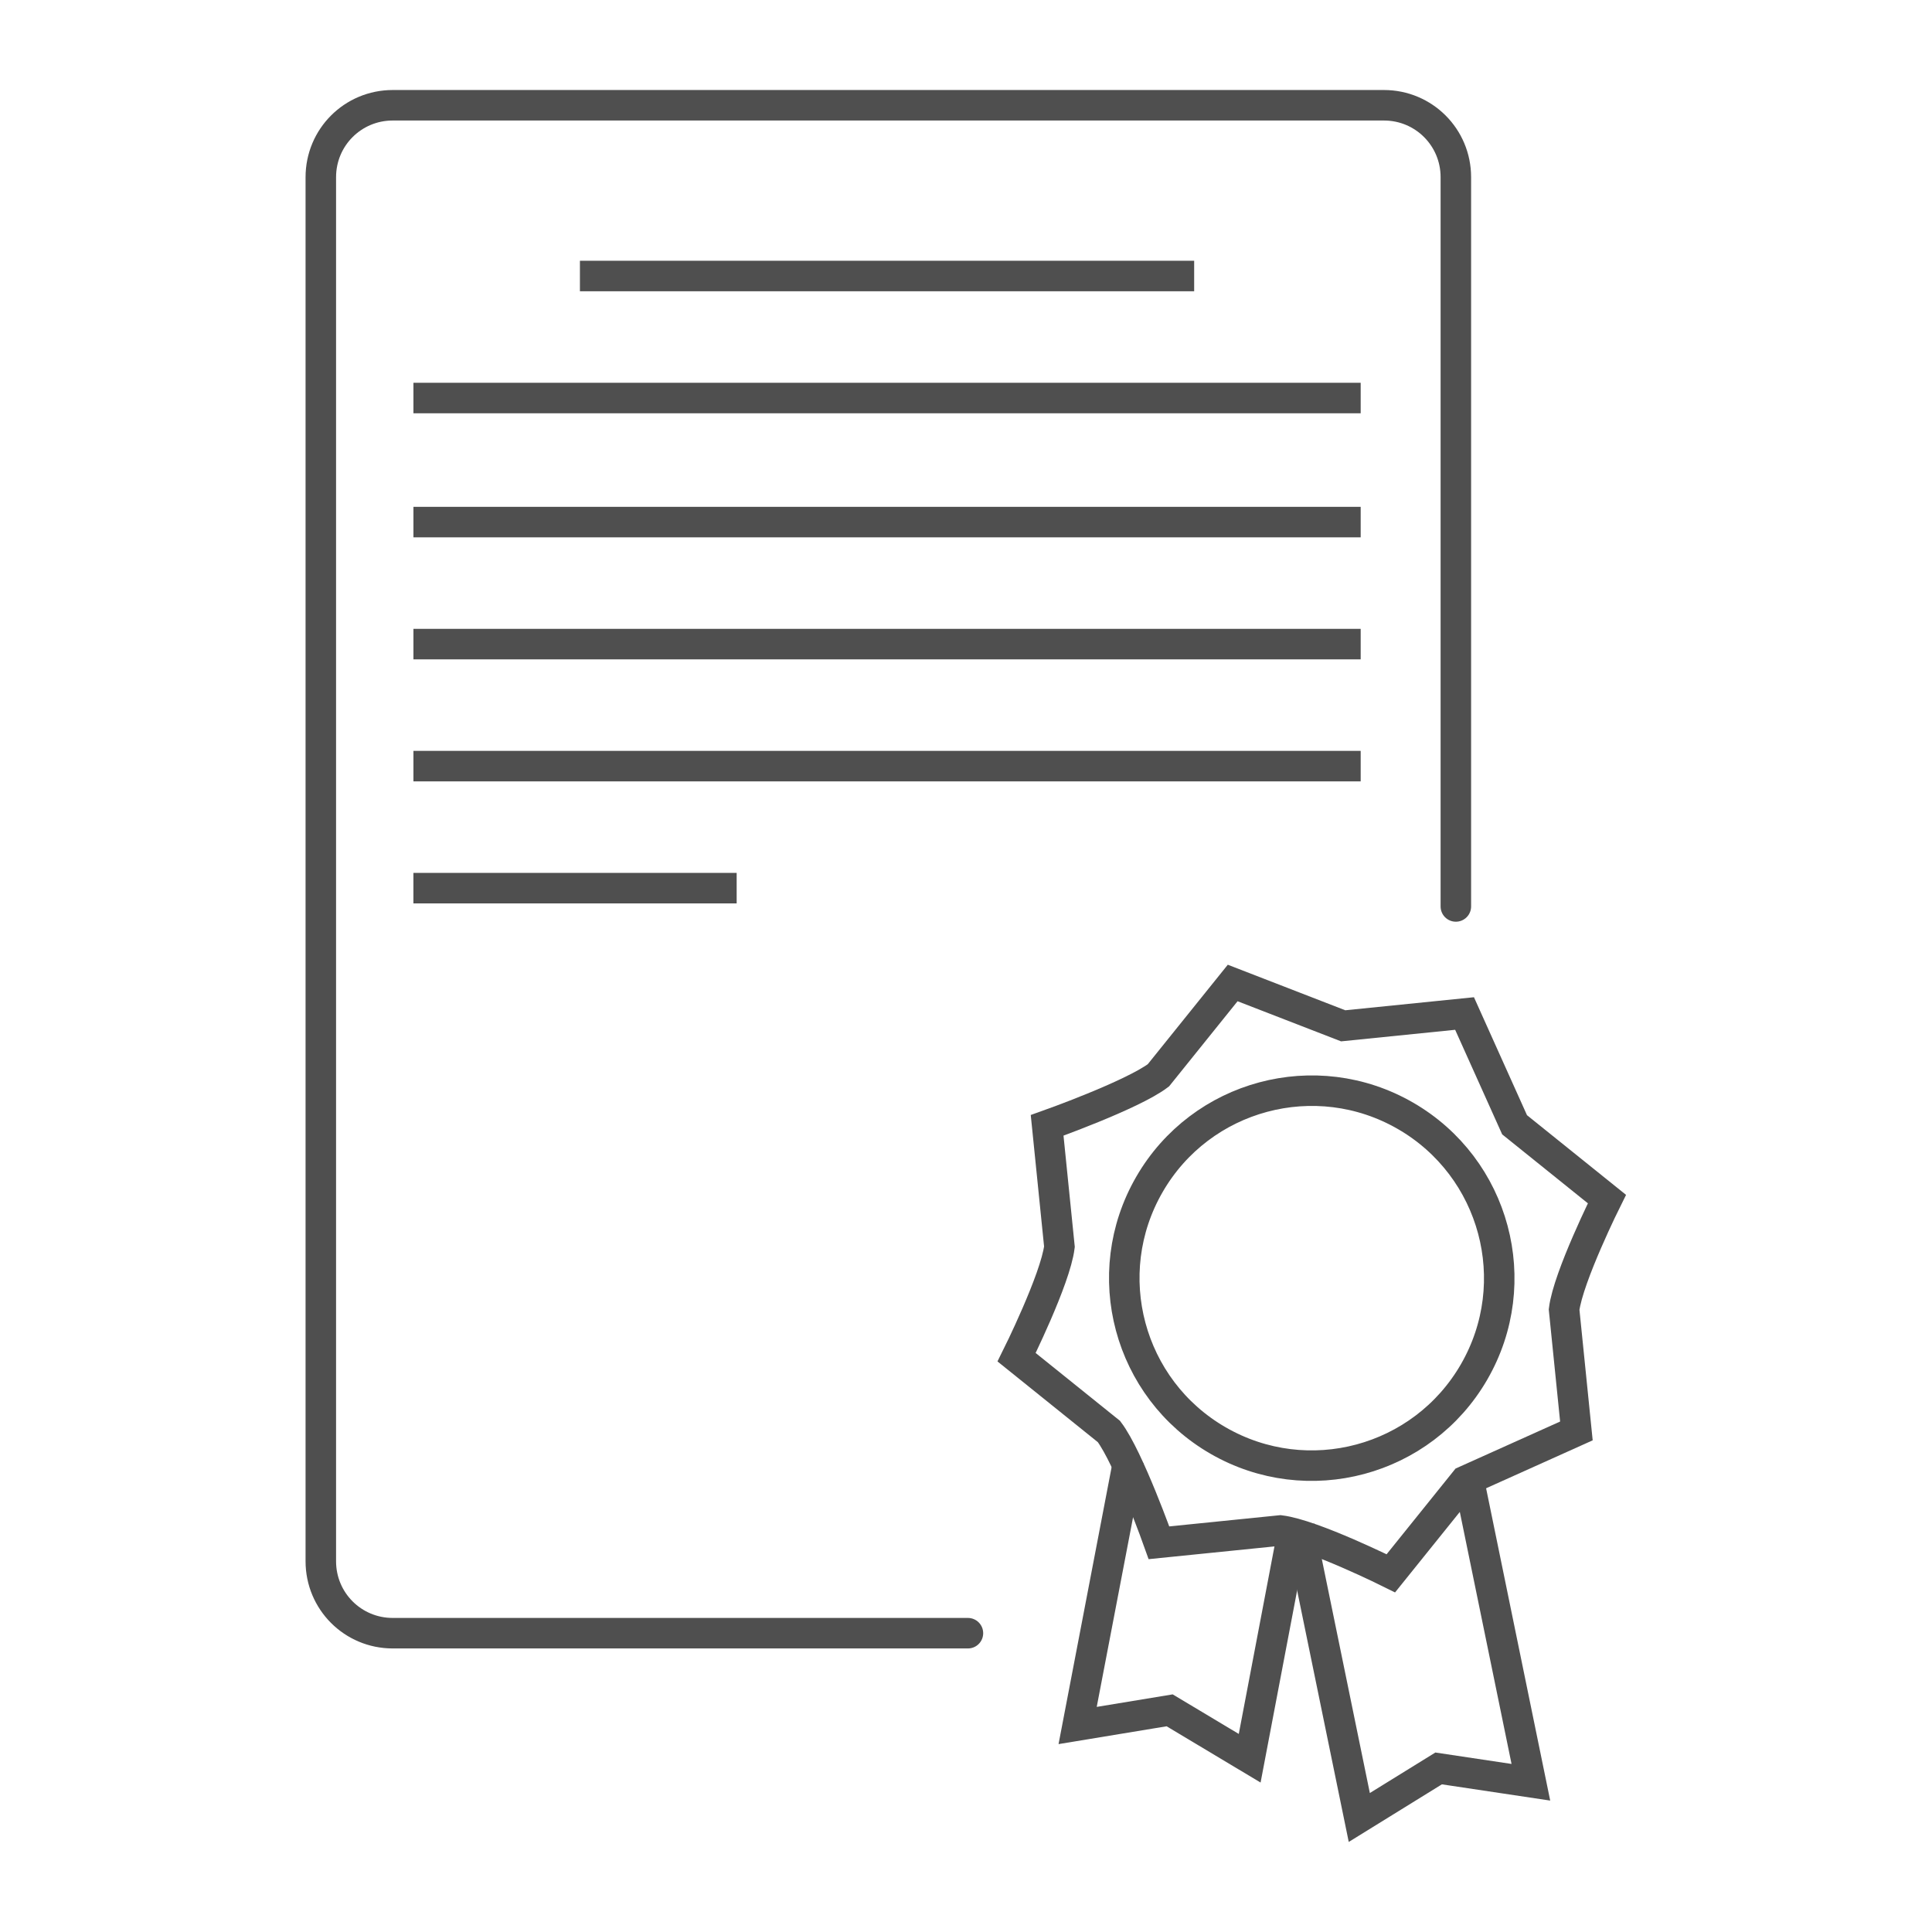 <?xml version="1.0" encoding="UTF-8" standalone="no"?>
<!-- Created with Inkscape (http://www.inkscape.org/) -->

<svg
   xmlns:dc="http://purl.org/dc/elements/1.1/"
   xmlns:cc="http://creativecommons.org/ns#"
   xmlns:rdf="http://www.w3.org/1999/02/22-rdf-syntax-ns#"
   xmlns:svg="http://www.w3.org/2000/svg"
   xmlns="http://www.w3.org/2000/svg"
   xmlns:sodipodi="http://sodipodi.sourceforge.net/DTD/sodipodi-0.dtd"
   xmlns:inkscape="http://www.inkscape.org/namespaces/inkscape"
   width="95"
   height="95"
   viewBox="0 0 95 95"
   id="svg2"
   version="1.1"
   inkscape:version="0.91 r13725"
   sodipodi:docname="certyfikat.svg"
   inkscape:export-filename="C:\Users\satysfakcja\Desktop\layer1-4.png"
   inkscape:export-xdpi="90"
   inkscape:export-ydpi="90">
  <defs
     id="defs4" />
  <sodipodi:namedview
     id="base"
     pagecolor="#ffffff"
     bordercolor="#666666"
     borderopacity="1.0"
     inkscape:pageopacity="0.0"
     inkscape:pageshadow="2"
     inkscape:zoom="1.979899"
     inkscape:cx="-43.926152"
     inkscape:cy="30.317896"
     inkscape:document-units="px"
     inkscape:current-layer="layer1"
     showgrid="false"
     units="px"
     fit-margin-top="0"
     fit-margin-left="0"
     fit-margin-right="0"
     fit-margin-bottom="0"
     inkscape:window-width="1920"
     inkscape:window-height="1017"
     inkscape:window-x="1912"
     inkscape:window-y="-8"
     inkscape:window-maximized="1"
     showguides="true"
     inkscape:guide-bbox="true" />
  <g
     inkscape:label="Layer 1"
     inkscape:groupmode="layer"
     id="layer1"
     transform="translate(-669.643,-776.291)">
    <g
       id="g4464"
       transform="matrix(1.239,0,0,1.242,1904.456,322.836)" />
    <g
       id="g4464-7"
       transform="matrix(1.239,0,0,1.242,1770.885,387.836)" />
    <g
       id="g4249"
       transform="translate(-3.67,-2.192)">
      <path
         sodipodi:nodetypes="cssssssc"
         inkscape:connector-curvature="0"
         id="rect4206"
         d="m 720.908,858.79 -28.284,0 c -1.959,0 -3.536,-1.577 -3.536,-3.536 l 0,-68.059 c 0,-1.959 1.577,-3.536 3.536,-3.536 l 48.74,0 c 1.959,0 3.536,1.577 3.536,3.536 l 0,35.86"
         style="fill:#000000;fill-opacity:0;stroke:#4f4f4f;stroke-width:1.5;stroke-linecap:round;stroke-miterlimit:4;stroke-dasharray:none;stroke-opacity:1" />
      <path
         sodipodi:nodetypes="cc"
         inkscape:connector-curvature="0"
         id="rect4211"
         d="m 694.392,798.055 45.078,0"
         style="fill:#000000;fill-opacity:0;stroke:#4f4f4f;stroke-width:1.5;stroke-linecap:square;stroke-miterlimit:4;stroke-dasharray:none;stroke-opacity:1" />
      <path
         style="fill:#000000;fill-opacity:0;stroke:#4f4f4f;stroke-width:1.5;stroke-linecap:square;stroke-miterlimit:4;stroke-dasharray:none;stroke-opacity:1"
         d="m 739.47,804.155 -45.078,0"
         id="path4215"
         inkscape:connector-curvature="0"
         sodipodi:nodetypes="cc" />
      <path
         sodipodi:nodetypes="cc"
         inkscape:connector-curvature="0"
         id="path4219"
         d="m 739.47,810.155 -45.078,0"
         style="fill:#000000;fill-opacity:0;stroke:#4f4f4f;stroke-width:1.5;stroke-linecap:square;stroke-miterlimit:4;stroke-dasharray:none;stroke-opacity:1" />
      <path
         style="fill:#000000;fill-opacity:0;stroke:#4f4f4f;stroke-width:1.5;stroke-linecap:square;stroke-miterlimit:4;stroke-dasharray:none;stroke-opacity:1"
         d="m 739.47,816.155 -45.078,0"
         id="path4221"
         inkscape:connector-curvature="0"
         sodipodi:nodetypes="cc" />
      <path
         sodipodi:nodetypes="cc"
         inkscape:connector-curvature="0"
         id="path4223"
         d="m 708.786,822.155 -14.395,0"
         style="fill:#000000;fill-opacity:0;stroke:#4f4f4f;stroke-width:1.5;stroke-linecap:square;stroke-miterlimit:4;stroke-dasharray:none;stroke-opacity:1" />
      <path
         style="fill:#000000;fill-opacity:0;stroke:#4f4f4f;stroke-width:1.5;stroke-linecap:square;stroke-miterlimit:4;stroke-dasharray:none;stroke-opacity:1"
         d="m 702.579,792.055 28.703,0"
         id="path4229"
         inkscape:connector-curvature="0"
         sodipodi:nodetypes="cc" />
      <g
         transform="matrix(0.866,0.5,-0.5,0.866,519.528,-256.186)"
         id="g4240">
        <circle
           style="fill:#000000;fill-opacity:0;stroke:#4f4f4f;stroke-width:1.5;stroke-linecap:square;stroke-miterlimit:4;stroke-dasharray:none;stroke-opacity:1"
           id="path4231"
           cx="737.828"
           cy="841.345"
           r="9.218" />
        <path
           style="fill:#000000;fill-opacity:0;stroke:#4f4f4f;stroke-width:1.5;stroke-linecap:square;stroke-miterlimit:4;stroke-dasharray:none;stroke-opacity:1"
           d="m 732.962,829.826 -5.759,0.893 -0.893,5.759 c -0.633,1.496 -3.508,4.866 -3.508,4.866 l 3.508,4.866 c 0.633,1.496 0.893,5.759 0.893,5.759 l 5.759,0.893 c 1.496,0.633 4.866,3.508 4.866,3.508 l 4.866,-3.508 c 1.496,-0.633 5.759,-0.893 5.759,-0.893 l 0.893,-5.759 3.508,-4.866 -3.508,-4.866 c -0.633,-1.496 -0.893,-5.759 -0.893,-5.759 l -5.759,-0.893 -4.866,-3.508 z"
           id="circle4233"
           inkscape:connector-curvature="0"
           sodipodi:nodetypes="ccccccccccccccccc" />
      </g>
      <path
         sodipodi:nodetypes="ccccc"
         inkscape:connector-curvature="0"
         id="rect4244"
         d="m 736.733,854.58 -1.971,10.359 -3.935,-2.356 -4.525,0.746 2.359,-12.309"
         style="fill:#000000;fill-opacity:0;stroke:#4f4f4f;stroke-width:1.5;stroke-linecap:square;stroke-miterlimit:4;stroke-dasharray:none;stroke-opacity:1" />
      <path
         style="fill:#000000;fill-opacity:0;stroke:#4f4f4f;stroke-width:1.5;stroke-linecap:square;stroke-miterlimit:4;stroke-dasharray:none;stroke-opacity:1"
         d="m 745.659,851.846 2.93,14.274 -4.536,-0.68 -3.901,2.412 -2.785,-13.567"
         id="path4247"
         inkscape:connector-curvature="0"
         sodipodi:nodetypes="ccccc" />
    </g>
  </g>
</svg>
